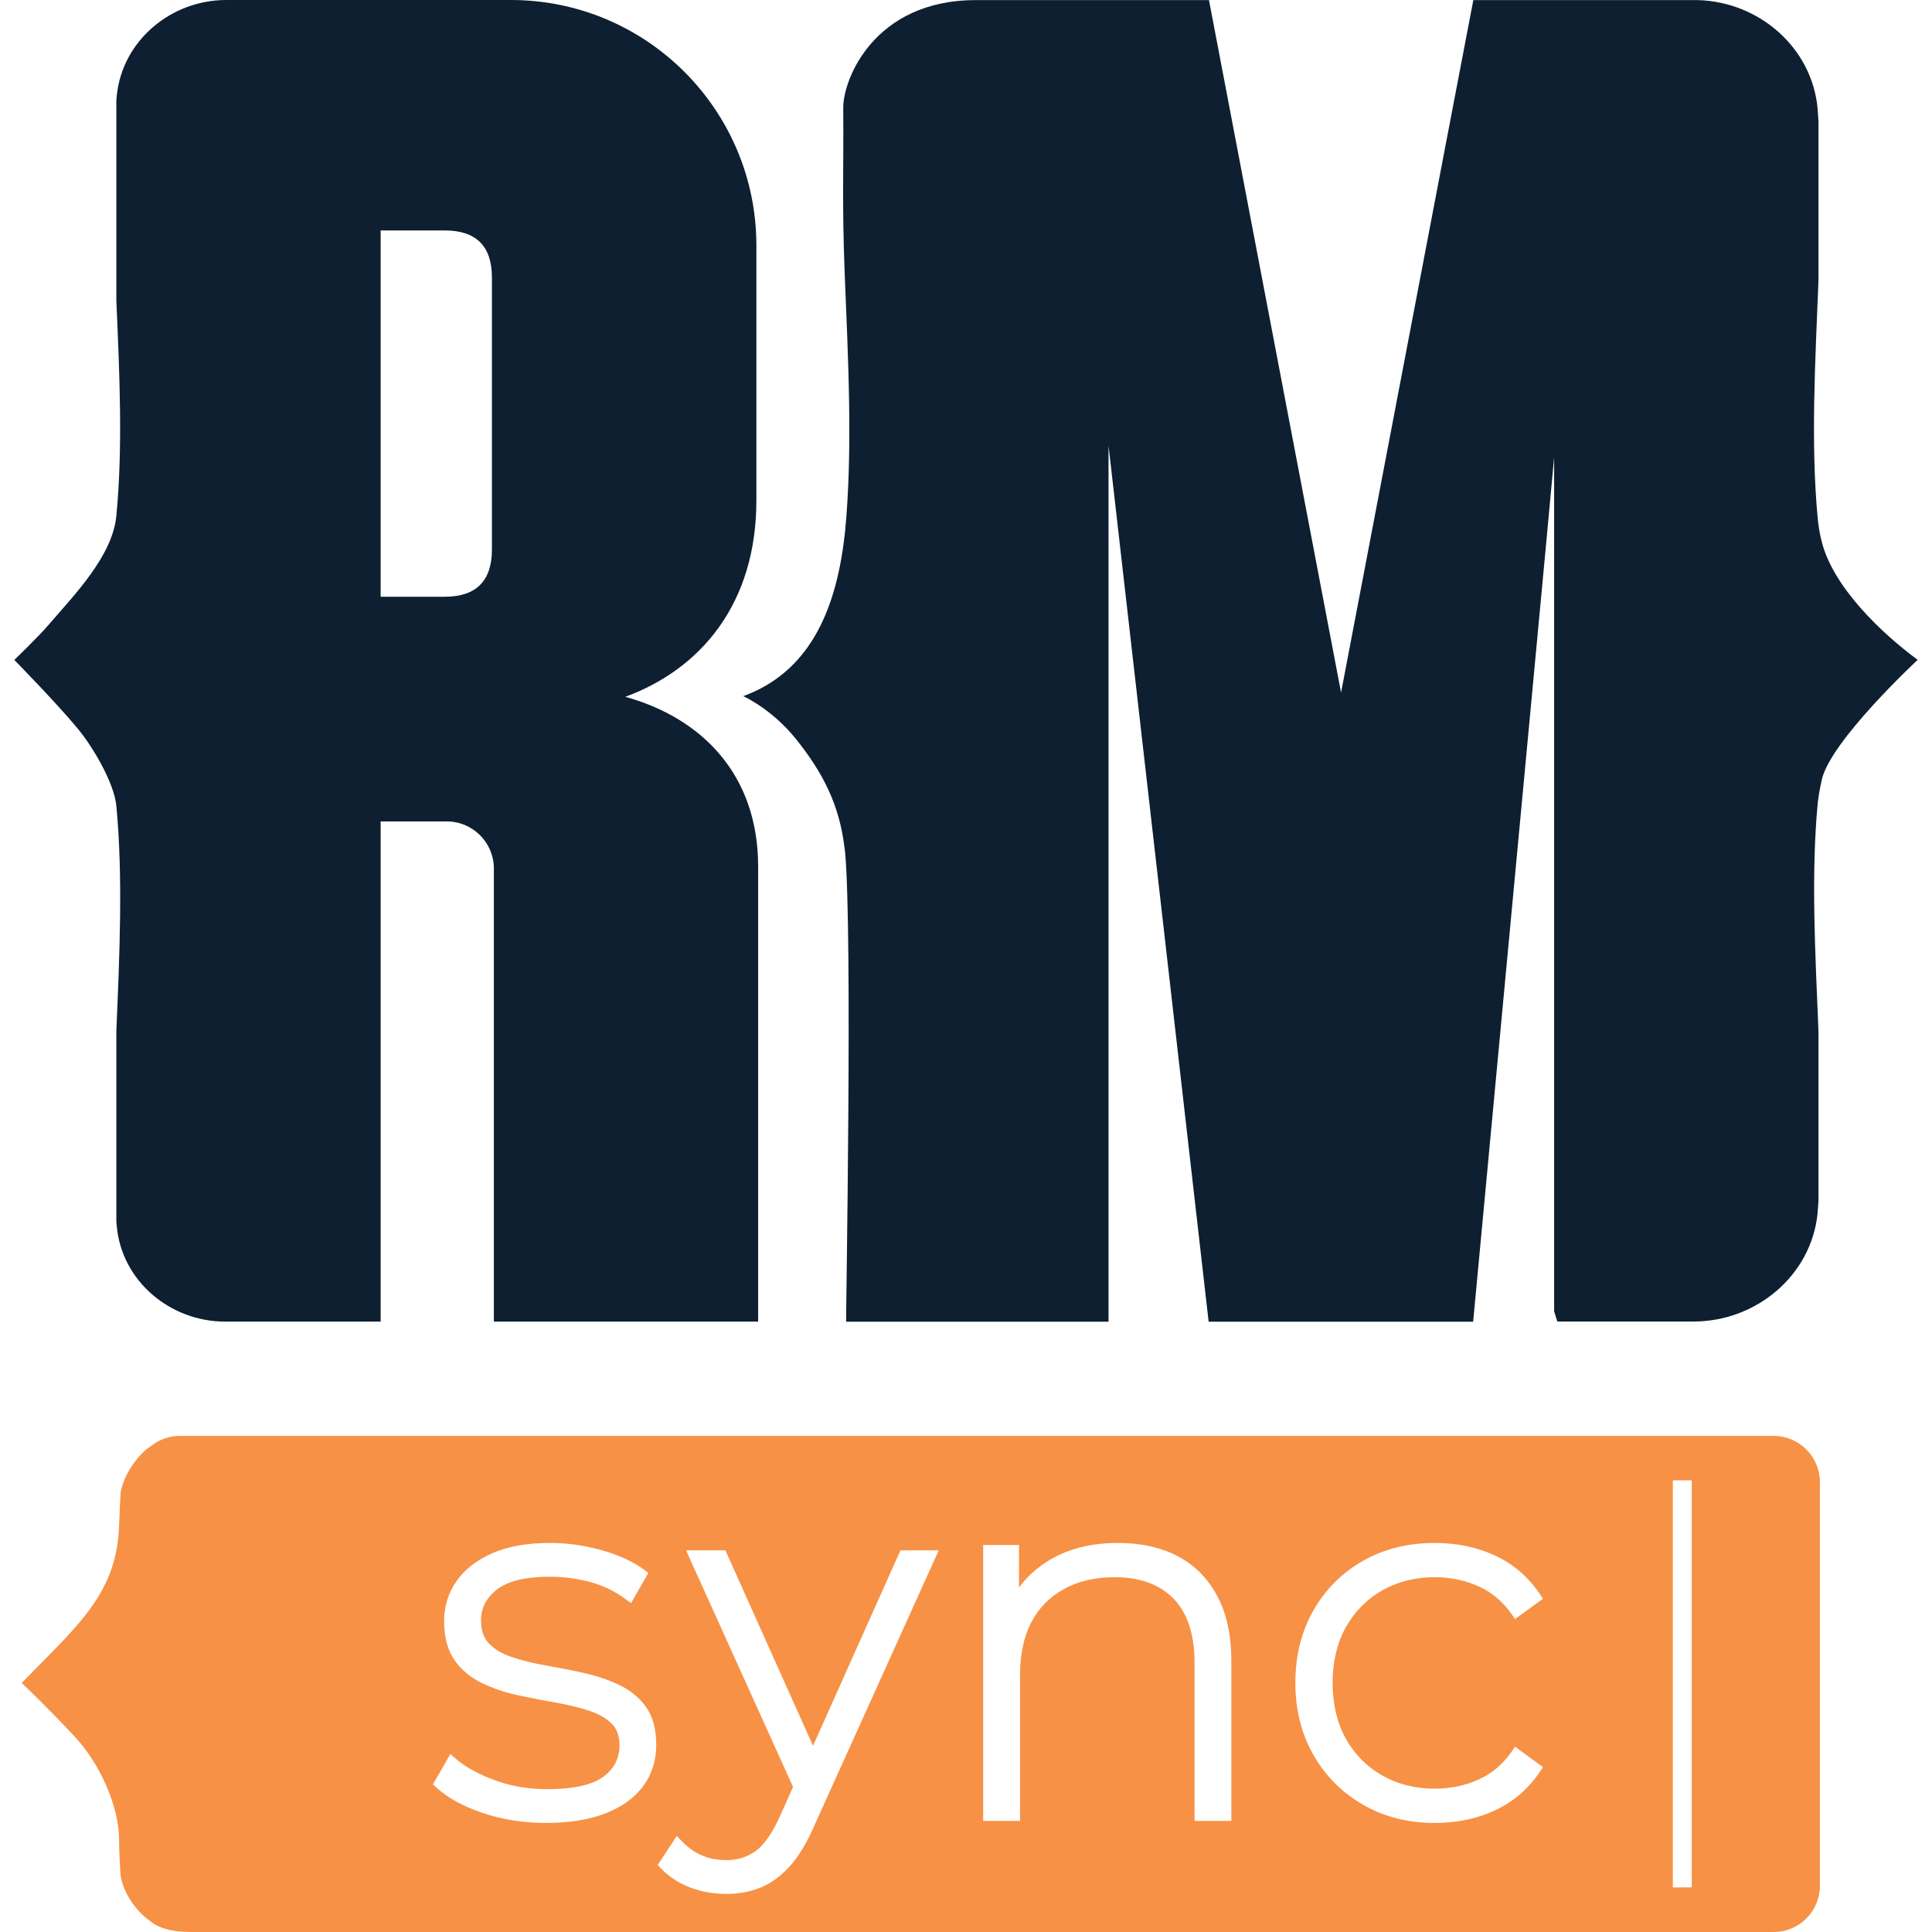 <?xml version="1.0" encoding="UTF-8" standalone="no"?><!DOCTYPE svg PUBLIC "-//W3C//DTD SVG 1.1//EN" "http://www.w3.org/Graphics/SVG/1.1/DTD/svg11.dtd"><svg width="100%" height="100%" viewBox="0 0 384 384" version="1.1" xmlns="http://www.w3.org/2000/svg" xmlns:xlink="http://www.w3.org/1999/xlink" xml:space="preserve" xmlns:serif="http://www.serif.com/" style="fill-rule:evenodd;clip-rule:evenodd;stroke-linejoin:round;stroke-miterlimit:2;"><rect id="Artboard1" x="-0" y="0" width="384" height="384" style="fill:none;"/><clipPath id="_clip1"><rect x="-0" y="0" width="384" height="384"/></clipPath><g clip-path="url(#_clip1)"><g><g><path d="M97.776,109.202c0,6.247 -3.123,9.404 -9.37,9.404l-12.75,0l-0,-72.802l12.75,0c6.247,0 9.37,3.124 9.37,9.371l0,54.027Zm26.509,29.293c15.014,-5.514 26.052,-18.519 26.052,-39.046l-0,-50.648c-0,-26.952 -21.848,-48.801 -48.799,-48.801l-56.575,-0c-11.005,-0 -20.694,8.117 -21.754,19.07c-0.007,0.06 -0.014,0.123 -0.018,0.183c-0.031,0.286 -0.064,0.542 -0.064,0.829l-0,39.684c0.638,14.597 1.307,29.197 -0,42.773c-0.765,7.971 -8.362,15.716 -13.493,21.676c-2.041,2.39 -6.789,6.948 -6.789,6.948c-0,-0 8.534,8.71 12.672,13.732c2.936,3.566 7.163,10.685 7.61,15.274c1.338,14.217 0.638,29.517 -0,44.783l-0,37.645c-0,0.287 0.033,0.605 0.064,0.892c0.004,0.064 0.011,0.126 0.016,0.191c0.953,10.893 10.584,18.997 21.52,18.997l30.929,-0l-0,-99.416l13.132,0c5.176,0 9.371,4.195 9.371,9.371l-0,90.045l52.529,-0l-0,-90.428c-0,-18.263 -11.134,-29.515 -26.403,-33.754" style="fill:#0d1f31;fill-rule:nonzero;"/></g><g><path d="M362.072,155.084c-0.24,1.17 -0.494,2.286 -0.634,3.444c-0.069,0.318 -0.104,0.669 -0.14,0.985c-1.369,14.408 -0.491,30.013 0.14,45.477l0,33.67c-0.033,0.738 -0.104,1.512 -0.176,2.25l0,0.211c-1.229,12.405 -12.229,21.543 -24.67,21.543l-27.063,-0l-0.633,-2.037l-0,-169.719l-1.721,18.557l-10.509,112.01l-3.866,41.224l-52.578,0l-0,-0.035l-13.742,-120.267l-6.151,-53.844l-0,174.146l-52.156,0c-0.069,-0.456 1.301,-77.46 -0.209,-93.382c-0.035,-0.28 -0.071,-0.527 -0.107,-0.807c-1.018,-8.575 -4.324,-14.98 -9.653,-21.623c-4.817,-6.009 -10.484,-8.521 -10.484,-8.521c12.616,-4.604 18.361,-16.196 20.137,-31.854c0.034,-0.28 0.072,-0.562 0.107,-0.842c1.581,-16.518 0.596,-34.408 -0.107,-52.12c-0.491,-12.935 -0.166,-19.916 -0.255,-32.143c-0.04,-5.627 6.151,-21.407 26.371,-21.385l46.32,0l26.253,137.63l20.385,-106.772l5.904,-30.858l44.671,0c12.125,0.351 22.632,9.42 23.756,21.545l0,0.211c0.072,0.807 0.143,1.652 0.176,2.459l0,31.385c-0.631,16.133 -1.581,32.476 -0.14,47.553c0.036,0.385 0.071,0.772 0.14,1.123c0.14,1.125 0.351,2.214 0.634,3.304c2.214,9.032 11.914,18.276 19.083,23.547c0,0 -17.509,16.259 -19.083,23.935" style="fill:#0d1f31;fill-rule:nonzero;"/></g><g><path d="M336.254,375.123l-3.764,0.022l0,-80.917l3.764,0l-0,80.895Zm-68.758,-29.551c1.734,3.113 4.166,5.574 7.225,7.317c3.061,1.741 6.581,2.623 10.46,2.623c3.117,0 6.045,-0.611 8.704,-1.818c2.67,-1.212 4.822,-3.03 6.574,-5.563l0.669,-0.962l5.549,4.066l-0.607,0.909c-2.27,3.39 -5.258,5.965 -8.884,7.657c-3.575,1.674 -7.614,2.523 -12.005,2.523c-5.298,0 -10.078,-1.207 -14.204,-3.59c-4.148,-2.357 -7.483,-5.683 -9.9,-9.88c-2.401,-4.2 -3.617,-9.035 -3.617,-14.369c0,-5.395 1.216,-10.259 3.613,-14.459c2.419,-4.191 5.753,-7.501 9.915,-9.842c4.122,-2.33 8.9,-3.51 14.193,-3.51c4.395,-0 8.435,0.849 12.01,2.525c3.621,1.685 6.609,4.262 8.879,7.652l0.611,0.914l-5.553,4.031l-0.665,-0.954c-1.758,-2.512 -3.97,-4.378 -6.572,-5.538c-2.665,-1.209 -5.593,-1.821 -8.71,-1.821c-3.882,0 -7.399,0.883 -10.46,2.626c-3.059,1.74 -5.491,4.202 -7.225,7.316c-1.746,3.128 -2.63,6.852 -2.63,11.06c-0,4.227 0.884,7.957 2.63,11.087m-22.759,16.35l-7.31,-0l0,-31.465c0,-5.558 -1.4,-9.831 -4.164,-12.701c-2.745,-2.834 -6.689,-4.273 -11.718,-4.273c-3.897,0 -7.301,0.798 -10.111,2.37c-2.826,1.565 -4.991,3.777 -6.445,6.57c-1.487,2.843 -2.241,6.327 -2.241,10.357l-0,29.142l-7.334,-0l-0,-54.848l7.121,-0l-0,8.441c1.487,-1.992 3.325,-3.695 5.495,-5.082c3.853,-2.494 8.633,-3.759 14.204,-3.759c4.511,-0 8.47,0.871 11.767,2.592c3.36,1.721 6.027,4.384 7.921,7.919c1.868,3.486 2.815,7.816 2.815,12.867l0,31.87Zm-82.924,1.027c-1.423,3.281 -3.028,5.94 -4.767,7.905c-1.803,2.012 -3.699,3.411 -5.798,4.282c-2.132,0.872 -4.384,1.296 -6.887,1.296c-2.555,0 -4.98,-0.433 -7.212,-1.285c-2.261,-0.864 -4.213,-2.145 -5.801,-3.812l-0.626,-0.656l3.794,-5.767l0.992,1.027c1.278,1.32 2.588,2.252 4.006,2.843c1.412,0.623 3.068,0.934 4.942,0.934c2.141,0 4.069,-0.607 5.736,-1.803c1.679,-1.227 3.302,-3.548 4.818,-6.894l2.612,-5.854l-21.265,-47.022l7.819,0l17.419,38.843l17.378,-38.843l7.606,0l-24.766,54.806Zm-33.968,-7.948c-1.665,2.296 -4.189,4.122 -7.501,5.418c-3.219,1.265 -7.188,1.905 -11.796,1.905c-4.467,0 -8.706,-0.667 -12.599,-1.981c-3.928,-1.325 -7.034,-3.034 -9.233,-5.08l-0.667,-0.62l3.47,-6.018l1.048,0.909c1.907,1.661 4.501,3.097 7.703,4.269c3.19,1.2 6.716,1.807 10.491,1.807c5.229,0 8.995,-0.843 11.189,-2.499c2.139,-1.592 3.175,-3.626 3.175,-6.225c-0,-1.849 -0.505,-3.254 -1.538,-4.29c-1.088,-1.085 -2.61,-1.959 -4.529,-2.59c-2.005,-0.641 -4.2,-1.17 -6.699,-1.621c-2.494,-0.429 -4.975,-0.929 -7.476,-1.454c-2.526,-0.554 -4.915,-1.365 -7.108,-2.41c-2.283,-1.114 -4.104,-2.643 -5.426,-4.553c-1.376,-1.948 -2.077,-4.56 -2.077,-7.763c0,-2.913 0.818,-5.574 2.432,-7.906c1.597,-2.314 3.991,-4.188 7.117,-5.562c3.032,-1.37 6.916,-2.063 11.531,-2.063c3.389,-0 6.739,0.469 10.238,1.438c3.473,0.991 6.318,2.303 8.466,3.908l0.809,0.605l-3.441,6.025l-1.034,-0.769c-2.145,-1.599 -4.462,-2.724 -7.088,-3.442c-2.603,-0.696 -5.311,-1.051 -8.043,-1.051c-4.831,-0 -8.372,0.867 -10.531,2.576c-2.101,1.661 -3.124,3.673 -3.124,6.147c0,1.91 0.518,3.424 1.539,4.5c1.107,1.172 2.623,2.085 4.511,2.714c2.029,0.692 4.275,1.252 6.685,1.666c2.512,0.453 5.015,0.931 7.496,1.478c2.59,0.569 4.978,1.363 7.094,2.359c2.286,1.065 4.066,2.503 5.438,4.393c1.372,1.903 2.068,4.448 2.068,7.57c-0,3.114 -0.87,5.876 -2.59,8.21m224.7,-69.605l-316.793,-0c-0.969,-0 -1.914,0.155 -2.817,0.449c-0.989,0.293 -1.892,0.789 -2.703,1.42c-0.091,0.067 -0.18,0.136 -0.316,0.203c-0.291,0.224 -0.54,0.382 -0.609,0.451c-2.41,1.87 -4.753,5.542 -5.318,8.608c-0.044,0.247 -0.247,4.517 -0.307,6.483c-0.322,10.38 -4.735,16.389 -11.834,23.819l-7.532,7.67c0,-0 4.878,4.6 10.538,10.667c4.789,5.133 8.846,13.639 8.817,20.662c-0.009,2.15 0.251,6.591 0.274,6.727c0.429,3.335 2.816,7.074 5.769,9.171c0.811,0.698 1.87,1.285 3.221,1.667c1.33,0.382 2.93,0.607 4.891,0.607l314.719,0c5.045,0 9.171,-4.126 9.171,-9.171l0,-80.263c0,-5.044 -4.126,-9.17 -9.171,-9.17" style="fill:#f79145;fill-rule:nonzero;"/></g></g></g></svg>